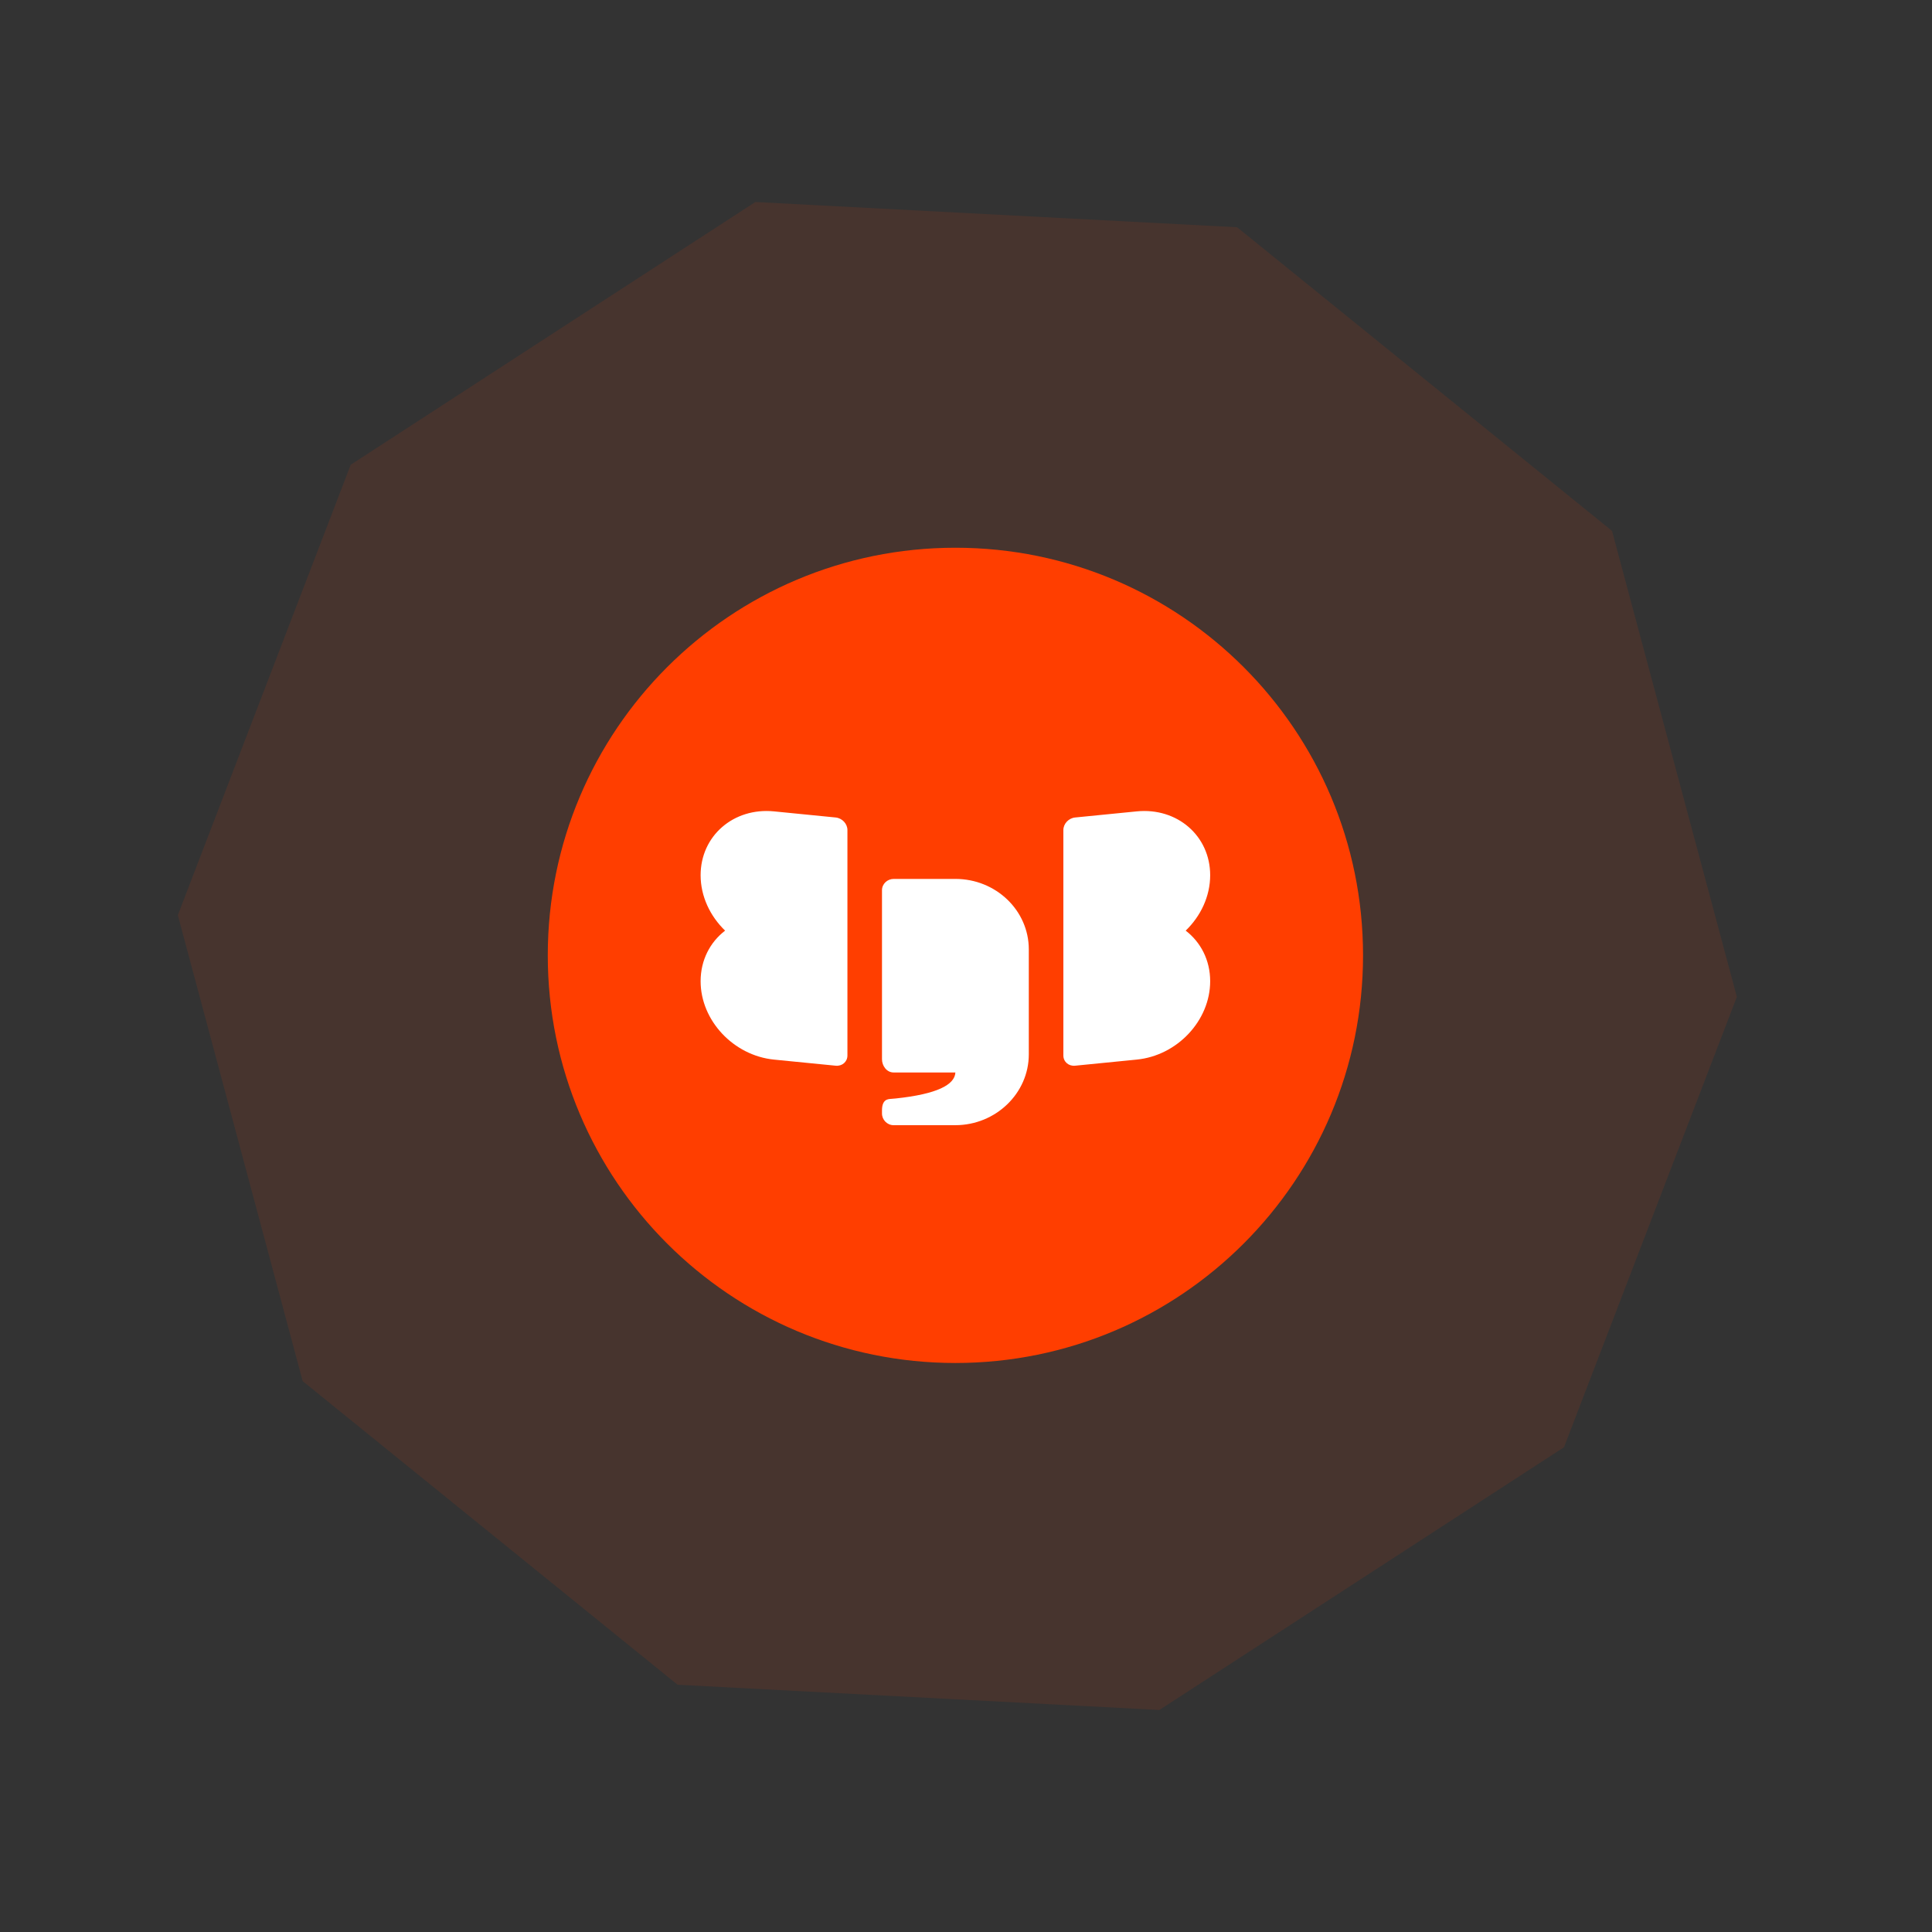 <svg width="91" height="91" viewBox="0 0 91 91" fill="none" xmlns="http://www.w3.org/2000/svg">
<rect x="0" y="0" width="91" height="91" fill="#333333" stroke="none"/>
<path opacity="0.1" d="M35.577 9.515L58.269 10.704L75.928 25.005L81.809 46.954L73.666 68.168L54.608 80.543L31.916 79.354L14.257 65.054L8.376 43.105L16.519 21.891L35.577 9.515Z" fill="#FF3E00"/>
<path d="M45.001 64.199C55.605 64.199 64.201 55.603 64.201 44.999C64.201 34.395 55.605 25.799 45.001 25.799C34.397 25.799 25.801 34.395 25.801 44.999C25.801 55.603 34.397 64.199 45.001 64.199Z" fill="#FF3E00"/>
<path fill-rule="evenodd" clip-rule="evenodd" d="M57.001 41.224C57.001 39.374 55.453 38.028 53.544 38.217L50.64 38.505C50.334 38.535 50.086 38.8 50.086 39.096V44.089V44.722V49.715C50.086 50.011 50.334 50.227 50.64 50.196L53.544 49.908C55.453 49.72 57.001 48.067 57.001 46.217C57.001 45.225 56.556 44.378 55.848 43.834C56.556 43.151 57.001 42.216 57.001 41.224Z" fill="white"/>
<path fill-rule="evenodd" clip-rule="evenodd" d="M39.361 38.505L36.458 38.217C34.548 38.028 33 39.374 33 41.224C33 42.216 33.446 43.151 34.153 43.834C33.446 44.377 33 45.224 33 46.217C33 48.066 34.548 49.719 36.458 49.909L39.361 50.196C39.667 50.227 39.915 50.011 39.915 49.715V44.721V44.089V39.096C39.915 38.8 39.667 38.535 39.361 38.505Z" fill="white"/>
<path fill-rule="evenodd" clip-rule="evenodd" d="M45 41.398H42.097C41.791 41.398 41.543 41.636 41.543 41.93V49.159V49.893C41.543 50.203 41.766 50.515 42.088 50.515H45C44.97 51.094 44.141 51.532 42.196 51.739L41.975 51.758C41.844 51.771 41.543 51.758 41.543 52.302V52.447C41.543 52.741 41.783 52.998 42.09 52.998H44.992C46.902 52.998 48.458 51.494 48.458 49.662V44.716C48.458 42.884 46.91 41.398 45 41.398Z" fill="white"/>
</svg>
